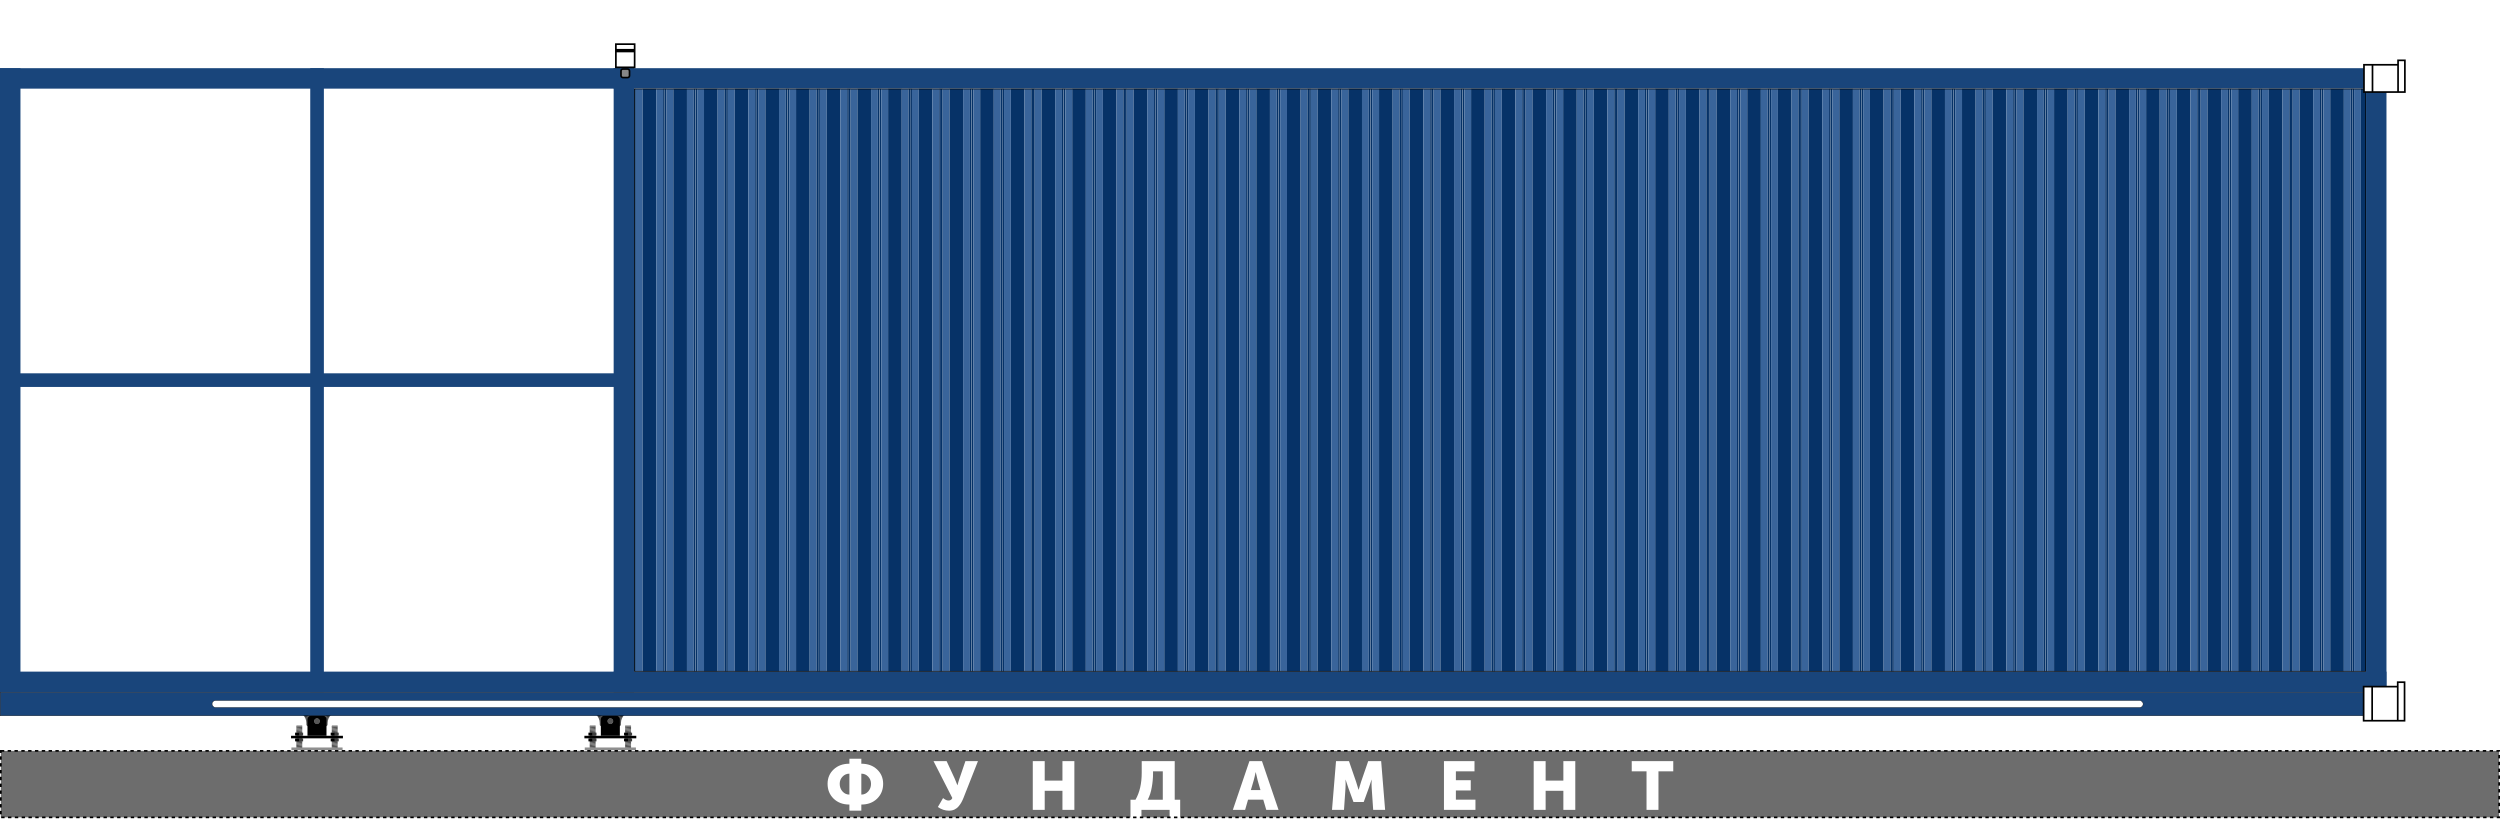 <svg width="7333" height="2408" viewBox="0 0 7333 2408" fill="none" xmlns="http://www.w3.org/2000/svg">
<path d="M973.781 2192.16L972.717 2190.41L973.464 2188.49L989.772 2187.04L990.837 2188.8L990.089 2190.72L973.781 2192.16Z" fill="#575757"/>
<path d="M973.091 2128.18H989.955L973.779 2129.31L973.091 2128.18Z" fill="#575757"/>
<path d="M989.955 2128.18L973.779 2129.31L973.461 2129.32L972.714 2131.24L990.834 2129.63L989.955 2128.18Z" fill="#575757"/>
<path d="M990.834 2129.63L972.714 2131.24L973.778 2133L990.086 2131.55L990.834 2129.63Z" fill="#575757"/>
<path d="M973.781 2195.88L972.717 2194.12L973.464 2192.2L989.772 2190.76L990.837 2192.51L990.089 2194.43L973.781 2195.88Z" fill="#575757"/>
<path d="M973.781 2162.58L972.717 2160.82L973.464 2158.91L989.772 2157.46L990.837 2159.22L990.089 2161.13L973.781 2162.58Z" fill="#575757"/>
<path d="M973.781 2177.37L972.717 2175.62L973.464 2173.7L989.772 2172.25L990.837 2174.01L990.089 2175.93L973.781 2177.37Z" fill="#575757"/>
<path d="M973.781 2147.79L972.717 2146.03L973.464 2144.11L989.772 2142.67L990.837 2144.43L990.089 2146.34L973.781 2147.79Z" fill="#575757"/>
<path d="M973.781 2184.77L972.717 2183.01L973.464 2181.1L989.772 2179.65L990.837 2181.41L990.089 2183.32L973.781 2184.77Z" fill="#575757"/>
<path d="M973.781 2155.18L972.717 2153.43L973.464 2151.51L989.772 2150.07L990.837 2151.82L990.089 2153.74L973.781 2155.18Z" fill="#575757"/>
<path d="M973.781 2169.98L972.717 2168.22L973.464 2166.3L989.772 2164.86L990.837 2166.61L990.089 2168.53L973.781 2169.98Z" fill="#575757"/>
<path d="M973.781 2140.39L972.717 2138.64L973.464 2136.72L989.772 2135.27L990.837 2137.03L990.089 2138.95L973.781 2140.39Z" fill="#575757"/>
<path d="M973.781 2188.48L972.717 2186.72L973.464 2184.8L989.772 2183.36L990.837 2185.11L990.089 2187.03L973.781 2188.48Z" fill="#575757"/>
<path d="M973.781 2158.89L972.717 2157.14L973.464 2155.22L989.772 2153.77L990.837 2155.53L990.089 2157.45L973.781 2158.89Z" fill="#575757"/>
<path d="M973.781 2173.68L972.717 2171.93L973.464 2170.01L989.772 2168.57L990.837 2170.32L990.089 2172.24L973.781 2173.68Z" fill="#575757"/>
<path d="M973.781 2144.1L972.717 2142.34L973.464 2140.43L989.772 2138.98L990.837 2140.74L990.089 2142.65L973.781 2144.1Z" fill="#575757"/>
<path d="M973.781 2181.08L972.717 2179.33L973.464 2177.41L989.772 2175.96L990.837 2177.72L990.089 2179.64L973.781 2181.08Z" fill="#575757"/>
<path d="M973.781 2151.5L972.717 2149.74L973.464 2147.82L989.772 2146.38L990.837 2148.14L990.089 2150.05L973.781 2151.5Z" fill="#575757"/>
<path d="M973.781 2166.29L972.717 2164.53L973.464 2162.62L989.772 2161.17L990.837 2162.93L990.089 2164.84L973.781 2166.29Z" fill="#575757"/>
<path d="M973.781 2136.71L972.717 2134.95L973.464 2133.03L989.772 2131.59L990.837 2133.34L990.089 2135.26L973.781 2136.71Z" fill="#575757"/>
<path d="M869.914 2192.16L868.849 2190.41L869.597 2188.49L885.904 2187.04L886.969 2188.8L886.221 2190.72L869.914 2192.16Z" fill="#575757"/>
<path d="M869.224 2128.18H886.088L869.911 2129.31L869.224 2128.18Z" fill="#575757"/>
<path d="M886.088 2128.18L869.911 2129.31L869.594 2129.32L868.846 2131.24L886.966 2129.63L886.088 2128.18Z" fill="#575757"/>
<path d="M886.966 2129.63L868.846 2131.24L869.911 2133L886.218 2131.55L886.966 2129.63Z" fill="#575757"/>
<path d="M869.914 2195.88L868.849 2194.12L869.597 2192.2L885.904 2190.76L886.969 2192.51L886.221 2194.43L869.914 2195.88Z" fill="#575757"/>
<path d="M869.914 2162.58L868.849 2160.82L869.597 2158.91L885.904 2157.46L886.969 2159.22L886.221 2161.13L869.914 2162.58Z" fill="#575757"/>
<path d="M869.914 2177.37L868.849 2175.62L869.597 2173.7L885.904 2172.25L886.969 2174.01L886.221 2175.93L869.914 2177.37Z" fill="#575757"/>
<path d="M869.914 2147.79L868.849 2146.03L869.597 2144.11L885.904 2142.67L886.969 2144.43L886.221 2146.34L869.914 2147.79Z" fill="#575757"/>
<path d="M869.914 2184.77L868.849 2183.01L869.597 2181.1L885.904 2179.65L886.969 2181.41L886.221 2183.32L869.914 2184.77Z" fill="#575757"/>
<path d="M869.914 2155.18L868.849 2153.43L869.597 2151.51L885.904 2150.07L886.969 2151.82L886.221 2153.74L869.914 2155.18Z" fill="#575757"/>
<path d="M869.914 2169.98L868.849 2168.22L869.597 2166.3L885.904 2164.86L886.969 2166.61L886.221 2168.53L869.914 2169.98Z" fill="#575757"/>
<path d="M869.914 2140.39L868.849 2138.64L869.597 2136.72L885.904 2135.27L886.969 2137.03L886.221 2138.95L869.914 2140.39Z" fill="#575757"/>
<path d="M869.914 2188.48L868.849 2186.72L869.597 2184.8L885.904 2183.36L886.969 2185.11L886.221 2187.03L869.914 2188.48Z" fill="#575757"/>
<path d="M869.914 2158.89L868.849 2157.14L869.597 2155.22L885.904 2153.77L886.969 2155.53L886.221 2157.45L869.914 2158.89Z" fill="#575757"/>
<path d="M869.914 2173.68L868.849 2171.93L869.597 2170.01L885.904 2168.57L886.969 2170.32L886.221 2172.24L869.914 2173.68Z" fill="#575757"/>
<path d="M869.914 2144.1L868.849 2142.34L869.597 2140.43L885.904 2138.98L886.969 2140.74L886.221 2142.65L869.914 2144.1Z" fill="#575757"/>
<path d="M869.914 2181.08L868.849 2179.33L869.597 2177.41L885.904 2175.96L886.969 2177.72L886.221 2179.64L869.914 2181.08Z" fill="#575757"/>
<path d="M869.914 2151.5L868.849 2149.74L869.597 2147.82L885.904 2146.38L886.969 2148.14L886.221 2150.05L869.914 2151.5Z" fill="#575757"/>
<path d="M869.914 2166.29L868.849 2164.53L869.597 2162.62L885.904 2161.17L886.969 2162.93L886.221 2164.84L869.914 2166.29Z" fill="#575757"/>
<path d="M869.914 2136.71L868.849 2134.95L869.597 2133.03L885.904 2131.59L886.969 2133.34L886.221 2135.26L869.914 2136.71Z" fill="#575757"/>
<path d="M993.566 2157.58L993.566 2149L981.775 2149L981.775 2157.58L993.566 2157.58Z" fill="#3D3D3D"/>
<path d="M969.984 2149L969.984 2157.58L981.775 2157.58L981.775 2149L969.984 2149Z" fill="black"/>
<path d="M993.566 2174.58L993.566 2166L981.775 2166L981.775 2174.58L993.566 2174.58Z" fill="#3D3D3D"/>
<path d="M969.984 2166L969.984 2174.58L981.775 2174.58L981.775 2166L969.984 2166Z" fill="black"/>
<path d="M889.108 2157.58L889.108 2149L877.317 2149L877.317 2157.58L889.108 2157.58Z" fill="#3D3D3D"/>
<path d="M865.526 2149L865.526 2157.58L877.317 2157.58L877.317 2149L865.526 2149Z" fill="black"/>
<path d="M889.108 2174.58L889.108 2166L877.317 2166L877.317 2174.58L889.108 2174.58Z" fill="#3D3D3D"/>
<path d="M865.526 2166L865.526 2174.58L877.317 2174.58L877.317 2166L865.526 2166Z" fill="black"/>
<path d="M854.753 2192.5H1004.82V2200H854.753V2192.5Z" fill="#8F8F8F"/>
<path fill-rule="evenodd" clip-rule="evenodd" d="M898.705 2124.97V2120.68C898.705 2101.14 881.428 2085.31 860.116 2085.31H846.182C834.934 2085.31 825.815 2076.19 825.815 2064.94C825.815 2053.69 834.934 2044.58 846.182 2044.58L857.972 2044.58L860.116 2047.79L999.464 2047.79L1001.61 2044.58L1013.4 2044.58C1024.65 2044.58 1033.76 2053.69 1033.76 2064.94C1033.76 2076.19 1024.65 2085.31 1013.4 2085.31L999.464 2085.31C978.152 2085.31 960.875 2101.14 960.875 2120.68V2124.97C960.875 2127.93 958.475 2130.33 955.515 2130.33H904.065C901.105 2130.33 898.705 2127.93 898.705 2124.97ZM929.79 2106.75C925.054 2106.75 921.215 2110.58 921.215 2115.32C921.215 2120.06 925.054 2123.9 929.79 2123.9C934.526 2123.9 938.366 2120.06 938.366 2115.32C938.366 2110.58 934.526 2106.75 929.79 2106.75ZM846.182 2055.29C840.854 2055.29 836.535 2059.61 836.535 2064.94C836.535 2070.27 840.854 2074.59 846.182 2074.59C851.51 2074.59 855.829 2070.27 855.829 2064.94C855.829 2059.61 851.51 2055.29 846.182 2055.29ZM1013.4 2055.29C1018.73 2055.29 1023.05 2059.61 1023.05 2064.94C1023.05 2070.27 1018.73 2074.59 1013.4 2074.59C1008.07 2074.59 1003.75 2070.27 1003.75 2064.94C1003.75 2059.61 1008.07 2055.29 1013.4 2055.29Z" fill="#575757"/>
<path d="M921.215 2115.32C921.215 2110.58 925.054 2106.75 929.79 2106.75C934.526 2106.75 938.366 2110.58 938.366 2115.32C938.366 2120.06 934.526 2123.9 929.79 2123.9C925.054 2123.9 921.215 2120.06 921.215 2115.32Z" fill="#575757"/>
<circle cx="901.914" cy="2060.65" r="24.654" fill="black"/>
<path d="M923.356 2060.65C923.356 2072.49 913.757 2082.09 901.918 2082.09C890.078 2082.09 880.479 2072.49 880.479 2060.65C880.479 2048.81 890.078 2039.22 901.918 2039.22C913.757 2039.22 923.356 2048.81 923.356 2060.65Z" fill="#C4C4C4"/>
<path d="M917.996 2060.65C917.996 2069.53 910.797 2076.73 901.917 2076.73C893.037 2076.73 885.839 2069.53 885.839 2060.65C885.839 2051.77 893.037 2044.58 901.917 2044.58C910.797 2044.58 917.996 2051.77 917.996 2060.65Z" fill="black"/>
<path d="M901.916 2049.01C908.348 2049.01 913.563 2054.22 913.563 2060.65C913.563 2067.09 908.348 2072.3 901.916 2072.3C895.483 2072.3 890.269 2067.09 890.269 2060.65C890.269 2054.22 895.483 2049.01 901.916 2049.01Z" fill="#C4C4C4" stroke="black" stroke-width="4"/>
<circle cx="957.657" cy="2060.65" r="24.654" fill="black"/>
<path d="M979.098 2060.65C979.098 2072.49 969.5 2082.09 957.66 2082.09C945.82 2082.09 936.222 2072.49 936.222 2060.65C936.222 2048.81 945.82 2039.22 957.66 2039.22C969.5 2039.22 979.098 2048.81 979.098 2060.65Z" fill="#C4C4C4"/>
<path d="M973.738 2060.65C973.738 2069.53 966.54 2076.73 957.66 2076.73C948.78 2076.73 941.581 2069.53 941.581 2060.65C941.581 2051.77 948.78 2044.58 957.66 2044.58C966.54 2044.58 973.738 2051.77 973.738 2060.65Z" fill="black"/>
<path d="M957.658 2049.01C964.09 2049.01 969.305 2054.22 969.305 2060.65C969.305 2067.09 964.09 2072.3 957.658 2072.3C951.225 2072.3 946.011 2067.09 946.011 2060.65C946.011 2054.22 951.225 2049.01 957.658 2049.01Z" fill="#C4C4C4" stroke="black" stroke-width="4"/>
<circle cx="1013.4" cy="2064.94" r="24.654" fill="black"/>
<path d="M1034.84 2064.94C1034.84 2076.78 1025.24 2086.38 1013.4 2086.38C1001.56 2086.38 991.964 2076.78 991.964 2064.94C991.964 2053.1 1001.56 2043.5 1013.4 2043.5C1025.24 2043.5 1034.84 2053.1 1034.84 2064.94Z" fill="#C4C4C4"/>
<path d="M1029.48 2064.94C1029.48 2073.82 1022.28 2081.02 1013.4 2081.02C1004.52 2081.02 997.323 2073.82 997.323 2064.94C997.323 2056.06 1004.52 2048.86 1013.4 2048.86C1022.28 2048.86 1029.48 2056.06 1029.48 2064.94Z" fill="black"/>
<path d="M1023.05 2064.94C1023.05 2059.61 1018.73 2055.29 1013.4 2055.29C1008.07 2055.29 1003.75 2059.61 1003.75 2064.94C1003.75 2070.27 1008.07 2074.59 1013.4 2074.59C1018.73 2074.59 1023.05 2070.27 1023.05 2064.94Z" fill="#C4C4C4"/>
<circle cx="846.18" cy="2064.94" r="24.654" fill="black"/>
<path d="M867.621 2064.94C867.621 2076.78 858.023 2086.38 846.183 2086.38C834.343 2086.38 824.745 2076.78 824.745 2064.94C824.745 2053.1 834.343 2043.5 846.183 2043.5C858.023 2043.5 867.621 2053.1 867.621 2064.94Z" fill="#C4C4C4"/>
<path d="M862.262 2064.94C862.262 2073.82 855.063 2081.02 846.183 2081.02C837.303 2081.02 830.104 2073.82 830.104 2064.94C830.104 2056.06 837.303 2048.86 846.183 2048.86C855.063 2048.86 862.262 2056.06 862.262 2064.94Z" fill="black"/>
<path d="M855.828 2064.94C855.828 2059.61 851.509 2055.29 846.181 2055.29C840.853 2055.29 836.534 2059.61 836.534 2064.94C836.534 2070.27 840.853 2074.59 846.181 2074.59C851.509 2074.59 855.828 2070.27 855.828 2064.94Z" fill="#C4C4C4"/>
<circle cx="961.944" cy="2093.88" r="7.503" fill="black"/>
<circle cx="897.631" cy="2093.88" r="7.503" fill="black"/>
<path d="M853.683 2158.2H1005.89V2165.7H853.683V2158.2Z" fill="black"/>
<path fill-rule="evenodd" clip-rule="evenodd" d="M912.637 2099.24C906.717 2099.24 901.918 2104.04 901.918 2109.96V2158.2H957.657V2109.96C957.657 2104.04 952.858 2099.24 946.938 2099.24H912.637ZM929.788 2123.9C934.524 2123.9 938.363 2120.06 938.363 2115.32C938.363 2110.58 934.524 2106.75 929.788 2106.75C925.052 2106.75 921.212 2110.58 921.212 2115.32C921.212 2120.06 925.052 2123.9 929.788 2123.9Z" fill="black"/>
<path d="M1834.25 2192.16L1833.19 2190.41L1833.94 2188.49L1850.25 2187.04L1851.31 2188.8L1850.56 2190.72L1834.25 2192.16Z" fill="#575757"/>
<path d="M1833.56 2128.18H1850.43L1834.25 2129.31L1833.56 2128.18Z" fill="#575757"/>
<path d="M1850.43 2128.18L1834.25 2129.31L1833.93 2129.32L1833.19 2131.24L1851.31 2129.63L1850.43 2128.18Z" fill="#575757"/>
<path d="M1851.31 2129.63L1833.19 2131.24L1834.25 2133L1850.56 2131.55L1851.31 2129.63Z" fill="#575757"/>
<path d="M1834.25 2195.88L1833.19 2194.12L1833.94 2192.2L1850.25 2190.76L1851.31 2192.51L1850.56 2194.43L1834.25 2195.88Z" fill="#575757"/>
<path d="M1834.25 2162.58L1833.19 2160.82L1833.94 2158.91L1850.25 2157.46L1851.31 2159.22L1850.56 2161.13L1834.25 2162.58Z" fill="#575757"/>
<path d="M1834.25 2177.37L1833.19 2175.62L1833.94 2173.7L1850.25 2172.25L1851.31 2174.01L1850.56 2175.93L1834.25 2177.37Z" fill="#575757"/>
<path d="M1834.25 2147.79L1833.19 2146.03L1833.94 2144.11L1850.25 2142.67L1851.31 2144.43L1850.56 2146.34L1834.25 2147.79Z" fill="#575757"/>
<path d="M1834.25 2184.77L1833.19 2183.01L1833.94 2181.1L1850.25 2179.65L1851.31 2181.41L1850.56 2183.32L1834.25 2184.77Z" fill="#575757"/>
<path d="M1834.25 2155.18L1833.19 2153.43L1833.94 2151.51L1850.25 2150.07L1851.31 2151.82L1850.56 2153.74L1834.25 2155.18Z" fill="#575757"/>
<path d="M1834.25 2169.98L1833.19 2168.22L1833.94 2166.3L1850.25 2164.86L1851.31 2166.61L1850.56 2168.53L1834.25 2169.98Z" fill="#575757"/>
<path d="M1834.25 2140.39L1833.19 2138.64L1833.94 2136.72L1850.25 2135.27L1851.31 2137.03L1850.56 2138.95L1834.25 2140.39Z" fill="#575757"/>
<path d="M1834.25 2188.48L1833.19 2186.72L1833.94 2184.8L1850.25 2183.36L1851.31 2185.11L1850.56 2187.03L1834.25 2188.48Z" fill="#575757"/>
<path d="M1834.25 2158.89L1833.19 2157.14L1833.94 2155.22L1850.25 2153.77L1851.31 2155.53L1850.56 2157.45L1834.25 2158.89Z" fill="#575757"/>
<path d="M1834.25 2173.68L1833.19 2171.93L1833.94 2170.01L1850.25 2168.57L1851.31 2170.32L1850.56 2172.24L1834.25 2173.68Z" fill="#575757"/>
<path d="M1834.25 2144.1L1833.19 2142.34L1833.94 2140.43L1850.25 2138.98L1851.31 2140.74L1850.56 2142.65L1834.25 2144.1Z" fill="#575757"/>
<path d="M1834.25 2181.08L1833.19 2179.33L1833.94 2177.41L1850.25 2175.96L1851.31 2177.72L1850.56 2179.64L1834.25 2181.08Z" fill="#575757"/>
<path d="M1834.25 2151.5L1833.19 2149.74L1833.94 2147.82L1850.25 2146.38L1851.31 2148.14L1850.56 2150.05L1834.25 2151.5Z" fill="#575757"/>
<path d="M1834.25 2166.29L1833.19 2164.53L1833.94 2162.62L1850.25 2161.17L1851.31 2162.93L1850.56 2164.84L1834.25 2166.29Z" fill="#575757"/>
<path d="M1834.25 2136.71L1833.19 2134.95L1833.94 2133.03L1850.25 2131.59L1851.31 2133.34L1850.56 2135.26L1834.25 2136.71Z" fill="#575757"/>
<path d="M1730.39 2192.16L1729.32 2190.41L1730.07 2188.49L1746.38 2187.04L1747.44 2188.8L1746.7 2190.72L1730.39 2192.16Z" fill="#575757"/>
<path d="M1729.7 2128.18H1746.56L1730.38 2129.31L1729.7 2128.18Z" fill="#575757"/>
<path d="M1746.56 2128.18L1730.38 2129.31L1730.07 2129.32L1729.32 2131.24L1747.44 2129.63L1746.56 2128.18Z" fill="#575757"/>
<path d="M1747.44 2129.63L1729.32 2131.24L1730.38 2133L1746.69 2131.55L1747.44 2129.63Z" fill="#575757"/>
<path d="M1730.39 2195.88L1729.32 2194.12L1730.07 2192.2L1746.38 2190.76L1747.44 2192.51L1746.7 2194.43L1730.39 2195.88Z" fill="#575757"/>
<path d="M1730.39 2162.58L1729.32 2160.82L1730.07 2158.91L1746.38 2157.46L1747.44 2159.22L1746.7 2161.13L1730.39 2162.58Z" fill="#575757"/>
<path d="M1730.39 2177.37L1729.32 2175.62L1730.07 2173.7L1746.38 2172.25L1747.44 2174.01L1746.7 2175.93L1730.39 2177.37Z" fill="#575757"/>
<path d="M1730.39 2147.79L1729.32 2146.03L1730.07 2144.11L1746.38 2142.67L1747.44 2144.43L1746.7 2146.34L1730.39 2147.79Z" fill="#575757"/>
<path d="M1730.39 2184.77L1729.32 2183.01L1730.07 2181.1L1746.38 2179.65L1747.44 2181.41L1746.7 2183.32L1730.39 2184.77Z" fill="#575757"/>
<path d="M1730.39 2155.18L1729.32 2153.43L1730.07 2151.51L1746.38 2150.07L1747.44 2151.82L1746.7 2153.74L1730.39 2155.18Z" fill="#575757"/>
<path d="M1730.39 2169.98L1729.32 2168.22L1730.07 2166.3L1746.38 2164.86L1747.44 2166.61L1746.7 2168.53L1730.39 2169.98Z" fill="#575757"/>
<path d="M1730.39 2140.39L1729.32 2138.64L1730.07 2136.72L1746.38 2135.27L1747.44 2137.03L1746.7 2138.95L1730.39 2140.39Z" fill="#575757"/>
<path d="M1730.39 2188.48L1729.32 2186.72L1730.07 2184.8L1746.38 2183.36L1747.44 2185.11L1746.7 2187.03L1730.39 2188.48Z" fill="#575757"/>
<path d="M1730.39 2158.89L1729.32 2157.14L1730.07 2155.22L1746.38 2153.77L1747.44 2155.53L1746.7 2157.45L1730.39 2158.89Z" fill="#575757"/>
<path d="M1730.39 2173.68L1729.32 2171.93L1730.07 2170.01L1746.38 2168.57L1747.44 2170.32L1746.7 2172.24L1730.39 2173.68Z" fill="#575757"/>
<path d="M1730.39 2144.1L1729.32 2142.34L1730.07 2140.43L1746.38 2138.98L1747.44 2140.74L1746.7 2142.65L1730.39 2144.1Z" fill="#575757"/>
<path d="M1730.39 2181.08L1729.32 2179.33L1730.07 2177.41L1746.38 2175.96L1747.44 2177.72L1746.7 2179.64L1730.39 2181.08Z" fill="#575757"/>
<path d="M1730.39 2151.5L1729.32 2149.74L1730.07 2147.82L1746.38 2146.38L1747.44 2148.14L1746.7 2150.05L1730.39 2151.5Z" fill="#575757"/>
<path d="M1730.39 2166.29L1729.32 2164.53L1730.07 2162.62L1746.38 2161.17L1747.44 2162.93L1746.7 2164.84L1730.39 2166.29Z" fill="#575757"/>
<path d="M1730.39 2136.71L1729.32 2134.95L1730.07 2133.03L1746.38 2131.59L1747.44 2133.34L1746.7 2135.26L1730.39 2136.71Z" fill="#575757"/>
<path d="M1854.04 2157.58L1854.04 2149L1842.25 2149L1842.25 2157.58L1854.04 2157.58Z" fill="#3D3D3D"/>
<path d="M1830.46 2149L1830.46 2157.58L1842.25 2157.58L1842.25 2149L1830.46 2149Z" fill="black"/>
<path d="M1854.04 2174.58L1854.04 2166L1842.25 2166L1842.25 2174.58L1854.04 2174.58Z" fill="#3D3D3D"/>
<path d="M1830.46 2166L1830.46 2174.58L1842.25 2174.58L1842.25 2166L1830.46 2166Z" fill="black"/>
<path d="M1749.58 2157.58L1749.58 2149L1737.79 2149L1737.79 2157.58L1749.58 2157.58Z" fill="#3D3D3D"/>
<path d="M1726 2149L1726 2157.58L1737.79 2157.58L1737.79 2149L1726 2149Z" fill="black"/>
<path d="M1749.58 2174.58L1749.58 2166L1737.79 2166L1737.79 2174.58L1749.58 2174.58Z" fill="#3D3D3D"/>
<path d="M1726 2166L1726 2174.58L1737.79 2174.58L1737.79 2166L1726 2166Z" fill="black"/>
<path d="M1715.23 2192.5H1865.29V2200H1715.23V2192.5Z" fill="#8F8F8F"/>
<path fill-rule="evenodd" clip-rule="evenodd" d="M1759.18 2124.97V2120.68C1759.18 2101.14 1741.9 2085.31 1720.59 2085.31H1706.66C1695.41 2085.31 1686.29 2076.19 1686.29 2064.94C1686.29 2053.69 1695.41 2044.58 1706.66 2044.58L1718.45 2044.58L1720.59 2047.79L1859.94 2047.79L1862.08 2044.58L1873.87 2044.58C1885.12 2044.58 1894.24 2053.69 1894.24 2064.94C1894.24 2076.19 1885.12 2085.31 1873.87 2085.31L1859.94 2085.31C1838.63 2085.31 1821.35 2101.14 1821.35 2120.68V2124.97C1821.35 2127.93 1818.95 2130.33 1815.99 2130.33H1764.54C1761.58 2130.33 1759.18 2127.93 1759.18 2124.97ZM1790.26 2106.75C1785.53 2106.75 1781.69 2110.58 1781.69 2115.32C1781.69 2120.06 1785.53 2123.9 1790.26 2123.9C1795 2123.9 1798.84 2120.06 1798.84 2115.32C1798.84 2110.58 1795 2106.75 1790.26 2106.75ZM1706.66 2055.29C1701.33 2055.29 1697.01 2059.61 1697.01 2064.94C1697.01 2070.27 1701.33 2074.59 1706.66 2074.59C1711.98 2074.59 1716.3 2070.27 1716.3 2064.94C1716.3 2059.61 1711.98 2055.29 1706.66 2055.29ZM1873.87 2055.29C1879.2 2055.29 1883.52 2059.61 1883.52 2064.94C1883.52 2070.27 1879.2 2074.59 1873.87 2074.59C1868.54 2074.59 1864.22 2070.27 1864.22 2064.94C1864.22 2059.61 1868.54 2055.29 1873.87 2055.29Z" fill="#575757"/>
<path d="M1781.69 2115.32C1781.69 2110.58 1785.53 2106.75 1790.26 2106.75C1795 2106.75 1798.84 2110.58 1798.84 2115.32C1798.84 2120.06 1795 2123.9 1790.26 2123.9C1785.53 2123.9 1781.69 2120.06 1781.69 2115.32Z" fill="#575757"/>
<circle cx="1762.39" cy="2060.65" r="24.654" fill="black"/>
<path d="M1783.83 2060.65C1783.83 2072.49 1774.23 2082.09 1762.39 2082.09C1750.55 2082.09 1740.95 2072.49 1740.95 2060.65C1740.95 2048.81 1750.55 2039.22 1762.39 2039.22C1774.23 2039.22 1783.83 2048.81 1783.83 2060.65Z" fill="#C4C4C4"/>
<path d="M1778.47 2060.65C1778.47 2069.53 1771.27 2076.73 1762.39 2076.73C1753.51 2076.73 1746.31 2069.53 1746.31 2060.65C1746.31 2051.77 1753.51 2044.58 1762.39 2044.58C1771.27 2044.58 1778.47 2051.77 1778.47 2060.65Z" fill="black"/>
<path d="M1762.39 2049.01C1768.82 2049.01 1774.04 2054.22 1774.04 2060.65C1774.04 2067.09 1768.82 2072.3 1762.39 2072.3C1755.96 2072.3 1750.74 2067.09 1750.74 2060.65C1750.74 2054.22 1755.96 2049.01 1762.39 2049.01Z" fill="#C4C4C4" stroke="black" stroke-width="4"/>
<circle cx="1818.13" cy="2060.65" r="24.654" fill="black"/>
<path d="M1839.57 2060.65C1839.57 2072.49 1829.97 2082.09 1818.13 2082.09C1806.29 2082.09 1796.7 2072.49 1796.7 2060.65C1796.7 2048.81 1806.29 2039.22 1818.13 2039.22C1829.97 2039.22 1839.57 2048.81 1839.57 2060.65Z" fill="#C4C4C4"/>
<path d="M1834.21 2060.65C1834.21 2069.53 1827.01 2076.73 1818.13 2076.73C1809.25 2076.73 1802.05 2069.53 1802.05 2060.65C1802.05 2051.77 1809.25 2044.58 1818.13 2044.58C1827.01 2044.58 1834.21 2051.77 1834.21 2060.65Z" fill="black"/>
<path d="M1818.13 2049.01C1824.56 2049.01 1829.78 2054.22 1829.78 2060.65C1829.78 2067.09 1824.56 2072.3 1818.13 2072.3C1811.7 2072.3 1806.48 2067.09 1806.48 2060.65C1806.48 2054.22 1811.7 2049.01 1818.13 2049.01Z" fill="#C4C4C4" stroke="black" stroke-width="4"/>
<circle cx="1873.87" cy="2064.94" r="24.654" fill="black"/>
<path d="M1895.31 2064.94C1895.31 2076.78 1885.72 2086.38 1873.88 2086.38C1862.04 2086.38 1852.44 2076.78 1852.44 2064.94C1852.44 2053.1 1862.04 2043.5 1873.88 2043.5C1885.72 2043.5 1895.31 2053.1 1895.31 2064.94Z" fill="#C4C4C4"/>
<path d="M1889.95 2064.94C1889.95 2073.82 1882.76 2081.02 1873.88 2081.02C1865 2081.02 1857.8 2073.82 1857.8 2064.94C1857.8 2056.06 1865 2048.86 1873.88 2048.86C1882.76 2048.86 1889.95 2056.06 1889.95 2064.94Z" fill="black"/>
<path d="M1883.52 2064.94C1883.52 2059.61 1879.2 2055.29 1873.87 2055.29C1868.55 2055.29 1864.23 2059.61 1864.23 2064.94C1864.23 2070.27 1868.55 2074.59 1873.87 2074.59C1879.2 2074.59 1883.52 2070.27 1883.52 2064.94Z" fill="#C4C4C4"/>
<circle cx="1706.65" cy="2064.94" r="24.654" fill="black"/>
<path d="M1728.09 2064.94C1728.09 2076.78 1718.5 2086.38 1706.66 2086.38C1694.82 2086.38 1685.22 2076.78 1685.22 2064.94C1685.22 2053.1 1694.82 2043.5 1706.66 2043.5C1718.5 2043.5 1728.09 2053.1 1728.09 2064.94Z" fill="#C4C4C4"/>
<path d="M1722.74 2064.94C1722.74 2073.82 1715.54 2081.02 1706.66 2081.02C1697.78 2081.02 1690.58 2073.82 1690.58 2064.94C1690.58 2056.06 1697.78 2048.86 1706.66 2048.86C1715.54 2048.86 1722.74 2056.06 1722.74 2064.94Z" fill="black"/>
<path d="M1716.3 2064.94C1716.3 2059.61 1711.98 2055.29 1706.65 2055.29C1701.33 2055.29 1697.01 2059.61 1697.01 2064.94C1697.01 2070.27 1701.33 2074.59 1706.65 2074.59C1711.98 2074.59 1716.3 2070.27 1716.3 2064.94Z" fill="#C4C4C4"/>
<circle cx="1822.42" cy="2093.88" r="7.503" fill="black"/>
<circle cx="1758.1" cy="2093.88" r="7.503" fill="black"/>
<path d="M1714.16 2158.2H1866.37V2165.7H1714.16V2158.2Z" fill="black"/>
<path fill-rule="evenodd" clip-rule="evenodd" d="M1773.11 2099.24C1767.19 2099.24 1762.39 2104.04 1762.39 2109.96V2158.2H1818.13V2109.96C1818.13 2104.04 1813.33 2099.24 1807.41 2099.24H1773.11ZM1790.26 2123.9C1795 2123.9 1798.84 2120.06 1798.84 2115.32C1798.84 2110.58 1795 2106.75 1790.26 2106.75C1785.53 2106.75 1781.69 2110.58 1781.69 2115.32C1781.69 2120.06 1785.53 2123.9 1790.26 2123.9Z" fill="black"/>
<rect x="1800" y="200" width="5200" height="60" fill="#19457B"/>
<rect x="1800" y="1970" width="5200" height="60" fill="#19457B"/>
<rect x="6940" y="200" width="60" height="1830" fill="#19457B"/>
<rect y="200" width="60" height="1830" fill="#19457B"/>
<rect y="1970" width="1860" height="60" fill="#19457B"/>
<rect y="200" width="1860" height="60" fill="#19457B"/>
<rect x="1800" y="200" width="60" height="1830" fill="#19457B"/>
<rect y="1095" width="1860" height="40" fill="#19457B"/>
<rect x="910" y="200" width="40" height="1830" fill="#19457B"/>
<rect x="2.5" y="2202.5" width="7328" height="195" fill="#6D6D6D"/>
<g filter="url(#filter0_d_5416_2532)">
<path d="M2427.45 2295.1C2427.45 2278.17 2433.38 2264.1 2445.25 2252.9C2457.12 2241.7 2472.52 2236.1 2491.45 2236.1V2221.5H2526.45V2236.1C2545.38 2236.1 2560.78 2241.7 2572.65 2252.9C2584.52 2264.1 2590.45 2278.17 2590.45 2295.1C2590.45 2312.57 2584.52 2327.1 2572.65 2338.7C2560.78 2350.17 2545.38 2355.9 2526.45 2355.9V2373.9H2491.45V2355.9C2472.52 2355.9 2457.12 2350.17 2445.25 2338.7C2433.38 2327.1 2427.45 2312.57 2427.45 2295.1ZM2526.45 2326.7C2534.45 2326.7 2541.18 2323.63 2546.65 2317.5C2552.12 2311.37 2554.85 2303.9 2554.85 2295.1C2554.85 2286.83 2552.12 2279.83 2546.65 2274.1C2541.18 2268.23 2534.45 2265.3 2526.45 2265.3V2326.7ZM2463.05 2295.1C2463.05 2303.9 2465.78 2311.37 2471.25 2317.5C2476.72 2323.63 2483.45 2326.7 2491.45 2326.7V2265.3C2483.45 2265.3 2476.72 2268.23 2471.25 2274.1C2465.78 2279.83 2463.05 2286.83 2463.05 2295.1ZM2750.98 2363.1L2766.18 2336.9C2771.91 2341.7 2777.18 2344.1 2781.98 2344.1C2787.58 2344.1 2791.38 2341.63 2793.38 2336.7L2738.18 2228.5H2776.58L2800.38 2279.9L2808.18 2299.1H2808.58C2810.04 2293.1 2811.91 2286.77 2814.18 2280.1L2831.78 2228.5H2868.58L2826.38 2335.7C2824.38 2340.77 2822.31 2345.23 2820.18 2349.1C2818.18 2352.83 2815.44 2356.77 2811.98 2360.9C2808.64 2365.03 2804.58 2368.23 2799.78 2370.5C2794.98 2372.77 2789.58 2373.9 2783.58 2373.9C2772.11 2373.9 2761.24 2370.3 2750.98 2363.1ZM3029.35 2371.5V2228.5H3064.35V2285.7H3116.35V2228.5H3151.35V2371.5L3116.35 2371.5V2315.5H3064.35V2371.5H3029.35ZM3366.5 2341.7L3410.7 2341.7V2258.5H3382.1V2265.1C3382.1 2278.3 3380.83 2291.83 3378.3 2305.7C3375.9 2319.57 3371.97 2331.57 3366.5 2341.7ZM3315.9 2341.7H3330.7C3342.83 2320.63 3348.9 2294.17 3348.9 2262.3V2228.5L3445.7 2228.5V2341.7H3461.7V2399.5H3430.7V2371.5L3348.1 2371.5V2399.5H3315.9V2341.7ZM3616.19 2371.5L3664.79 2228.5H3701.59L3750.19 2371.5H3714.19L3705.39 2341.5H3660.79L3652.19 2371.5H3616.19ZM3668.99 2313.5H3697.19L3689.19 2285.7L3683.39 2261.1H3682.99C3680.86 2271.5 3678.93 2279.7 3677.19 2285.7L3668.99 2313.5ZM3907.01 2371.5L3918.81 2228.5H3956.81L3977.61 2288.9L3984.81 2312.5H3985.21C3987.87 2302.9 3990.27 2295.03 3992.41 2288.9L4013.21 2228.5H4051.21L4062.81 2371.5H4027.81L4023.41 2307.1C4023.14 2303.9 4023.01 2300.3 4023.01 2296.3C4023.01 2292.3 4023.07 2289.1 4023.21 2286.7L4023.41 2283.1H4023.01C4019.81 2293.1 4017.14 2301.1 4015.01 2307.1L4000.01 2348.5L3970.01 2348.5L3955.01 2307.1L3947.01 2283.1H3946.61C3947.14 2291.9 3947.14 2299.9 3946.61 2307.1L3942.21 2371.5H3907.01ZM4235.41 2371.5V2228.5H4325.01V2258.5H4270.41V2284.5H4314.01V2314.5H4270.41V2341.5H4327.81V2371.5H4235.41ZM4498.64 2371.5V2228.5H4533.64V2285.7H4585.64V2228.5L4620.64 2228.5V2371.5H4585.64V2315.5H4533.64V2371.5H4498.64ZM4829.6 2371.5V2258.5L4786.2 2258.5V2228.5L4908 2228.5V2258.5H4864.6V2371.5H4829.6Z" fill="white"/>
</g>
<rect x="2.5" y="2202.5" width="7328" height="195" stroke="black" stroke-width="5" stroke-dasharray="10 10"/>
<path d="M1806.5 151H1861.5V197.5H1806.5V151ZM1861.5 146H1806.5V129.5H1861.5V146Z" fill="white" stroke="black" stroke-width="5"/>
<rect x="1821.5" y="202.5" width="25" height="25" rx="5.5" fill="#878787" stroke="black" stroke-width="5"/>
<g clip-path="url(#clip0_5416_2532)">
<g clip-path="url(#clip1_5416_2532)">
<g clip-path="url(#clip2_5416_2532)">
<rect width="90" height="1710" transform="translate(1860 260)" fill="white"/>
<rect x="1860" y="260" width="5" height="1710" fill="#063267"/>
<rect x="1865" y="260" width="20" height="1710" fill="#39649A"/>
<rect x="1885" y="260" width="40" height="1710" fill="#063267"/>
<rect x="1925" y="260" width="20" height="1710" fill="#39649A"/>
<rect x="1945" y="260" width="5" height="1710" fill="#063267"/>
</g>
<g clip-path="url(#clip3_5416_2532)">
<rect width="90" height="1710" transform="translate(1950 260)" fill="white"/>
<rect x="1950" y="260" width="5" height="1710" fill="#063267"/>
<rect x="1955" y="260" width="20" height="1710" fill="#39649A"/>
<rect x="1975" y="260" width="40" height="1710" fill="#063267"/>
<rect x="2015" y="260" width="20" height="1710" fill="#39649A"/>
<rect x="2035" y="260" width="5" height="1710" fill="#063267"/>
</g>
<g clip-path="url(#clip4_5416_2532)">
<rect width="90" height="1710" transform="translate(2040 260)" fill="white"/>
<rect x="2040" y="260" width="5" height="1710" fill="#063267"/>
<rect x="2045" y="260" width="20" height="1710" fill="#39649A"/>
<rect x="2065" y="260" width="40" height="1710" fill="#063267"/>
<rect x="2105" y="260" width="20" height="1710" fill="#39649A"/>
<rect x="2125" y="260" width="5" height="1710" fill="#063267"/>
</g>
<g clip-path="url(#clip5_5416_2532)">
<rect width="90" height="1710" transform="translate(2130 260)" fill="white"/>
<rect x="2130" y="260" width="5" height="1710" fill="#063267"/>
<rect x="2135" y="260" width="20" height="1710" fill="#39649A"/>
<rect x="2155" y="260" width="40" height="1710" fill="#063267"/>
<rect x="2195" y="260" width="20" height="1710" fill="#39649A"/>
<rect x="2215" y="260" width="5" height="1710" fill="#063267"/>
</g>
<g clip-path="url(#clip6_5416_2532)">
<rect width="90" height="1710" transform="translate(2220 260)" fill="white"/>
<rect x="2220" y="260" width="5" height="1710" fill="#063267"/>
<rect x="2225" y="260" width="20" height="1710" fill="#39649A"/>
<rect x="2245" y="260" width="40" height="1710" fill="#063267"/>
<rect x="2285" y="260" width="20" height="1710" fill="#39649A"/>
<rect x="2305" y="260" width="5" height="1710" fill="#063267"/>
</g>
<g clip-path="url(#clip7_5416_2532)">
<rect width="90" height="1710" transform="translate(2310 260)" fill="white"/>
<rect x="2310" y="260" width="5" height="1710" fill="#063267"/>
<rect x="2315" y="260" width="20" height="1710" fill="#39649A"/>
<rect x="2335" y="260" width="40" height="1710" fill="#063267"/>
<rect x="2375" y="260" width="20" height="1710" fill="#39649A"/>
<rect x="2395" y="260" width="5" height="1710" fill="#063267"/>
</g>
<g clip-path="url(#clip8_5416_2532)">
<rect width="90" height="1710" transform="translate(2400 260)" fill="white"/>
<rect x="2400" y="260" width="5" height="1710" fill="#063267"/>
<rect x="2405" y="260" width="20" height="1710" fill="#39649A"/>
<rect x="2425" y="260" width="40" height="1710" fill="#063267"/>
<rect x="2465" y="260" width="20" height="1710" fill="#39649A"/>
<rect x="2485" y="260" width="5" height="1710" fill="#063267"/>
</g>
<g clip-path="url(#clip9_5416_2532)">
<rect width="90" height="1710" transform="translate(2490 260)" fill="white"/>
<rect x="2490" y="260" width="5" height="1710" fill="#063267"/>
<rect x="2495" y="260" width="20" height="1710" fill="#39649A"/>
<rect x="2515" y="260" width="40" height="1710" fill="#063267"/>
<rect x="2555" y="260" width="20" height="1710" fill="#39649A"/>
<rect x="2575" y="260" width="5" height="1710" fill="#063267"/>
</g>
<g clip-path="url(#clip10_5416_2532)">
<rect width="90" height="1710" transform="translate(2580 260)" fill="white"/>
<rect x="2580" y="260" width="5" height="1710" fill="#063267"/>
<rect x="2585" y="260" width="20" height="1710" fill="#39649A"/>
<rect x="2605" y="260" width="40" height="1710" fill="#063267"/>
<rect x="2645" y="260" width="20" height="1710" fill="#39649A"/>
<rect x="2665" y="260" width="5" height="1710" fill="#063267"/>
</g>
<g clip-path="url(#clip11_5416_2532)">
<rect width="90" height="1710" transform="translate(2670 260)" fill="white"/>
<rect x="2670" y="260" width="5" height="1710" fill="#063267"/>
<rect x="2675" y="260" width="20" height="1710" fill="#39649A"/>
<rect x="2695" y="260" width="40" height="1710" fill="#063267"/>
<rect x="2735" y="260" width="20" height="1710" fill="#39649A"/>
<rect x="2755" y="260" width="5" height="1710" fill="#063267"/>
</g>
<g clip-path="url(#clip12_5416_2532)">
<rect width="90" height="1710" transform="translate(2760 260)" fill="white"/>
<rect x="2760" y="260" width="5" height="1710" fill="#063267"/>
<rect x="2765" y="260" width="20" height="1710" fill="#39649A"/>
<rect x="2785" y="260" width="40" height="1710" fill="#063267"/>
<rect x="2825" y="260" width="20" height="1710" fill="#39649A"/>
<rect x="2845" y="260" width="5" height="1710" fill="#063267"/>
</g>
<g clip-path="url(#clip13_5416_2532)">
<rect width="90" height="1710" transform="translate(2850 260)" fill="white"/>
<rect x="2850" y="260" width="5" height="1710" fill="#063267"/>
<rect x="2855" y="260" width="20" height="1710" fill="#39649A"/>
<rect x="2875" y="260" width="40" height="1710" fill="#063267"/>
<rect x="2915" y="260" width="20" height="1710" fill="#39649A"/>
<rect x="2935" y="260" width="5" height="1710" fill="#063267"/>
</g>
<g clip-path="url(#clip14_5416_2532)">
<rect width="90" height="1710" transform="translate(2940 260)" fill="white"/>
<rect x="2940" y="260" width="5" height="1710" fill="#063267"/>
<rect x="2945" y="260" width="20" height="1710" fill="#39649A"/>
<rect x="2965" y="260" width="40" height="1710" fill="#063267"/>
<rect x="3005" y="260" width="20" height="1710" fill="#39649A"/>
<rect x="3025" y="260" width="5" height="1710" fill="#063267"/>
</g>
<g clip-path="url(#clip15_5416_2532)">
<rect width="90" height="1710" transform="translate(3030 260)" fill="white"/>
<rect x="3030" y="260" width="5" height="1710" fill="#063267"/>
<rect x="3035" y="260" width="20" height="1710" fill="#39649A"/>
<rect x="3055" y="260" width="40" height="1710" fill="#063267"/>
<rect x="3095" y="260" width="20" height="1710" fill="#39649A"/>
<rect x="3115" y="260" width="5" height="1710" fill="#063267"/>
</g>
<g clip-path="url(#clip16_5416_2532)">
<rect width="90" height="1710" transform="translate(3120 260)" fill="white"/>
<rect x="3120" y="260" width="5" height="1710" fill="#063267"/>
<rect x="3125" y="260" width="20" height="1710" fill="#39649A"/>
<rect x="3145" y="260" width="40" height="1710" fill="#063267"/>
<rect x="3185" y="260" width="20" height="1710" fill="#39649A"/>
<rect x="3205" y="260" width="5" height="1710" fill="#063267"/>
</g>
<g clip-path="url(#clip17_5416_2532)">
<rect width="90" height="1710" transform="translate(3210 260)" fill="white"/>
<rect x="3210" y="260" width="5" height="1710" fill="#063267"/>
<rect x="3215" y="260" width="20" height="1710" fill="#39649A"/>
<rect x="3235" y="260" width="40" height="1710" fill="#063267"/>
<rect x="3275" y="260" width="20" height="1710" fill="#39649A"/>
<rect x="3295" y="260" width="5" height="1710" fill="#063267"/>
</g>
<g clip-path="url(#clip18_5416_2532)">
<rect width="90" height="1710" transform="translate(3300 260)" fill="white"/>
<rect x="3300" y="260" width="5" height="1710" fill="#063267"/>
<rect x="3305" y="260" width="20" height="1710" fill="#39649A"/>
<rect x="3325" y="260" width="40" height="1710" fill="#063267"/>
<rect x="3365" y="260" width="20" height="1710" fill="#39649A"/>
<rect x="3385" y="260" width="5" height="1710" fill="#063267"/>
</g>
<g clip-path="url(#clip19_5416_2532)">
<rect width="90" height="1710" transform="translate(3390 260)" fill="white"/>
<rect x="3390" y="260" width="5" height="1710" fill="#063267"/>
<rect x="3395" y="260" width="20" height="1710" fill="#39649A"/>
<rect x="3415" y="260" width="40" height="1710" fill="#063267"/>
<rect x="3455" y="260" width="20" height="1710" fill="#39649A"/>
<rect x="3475" y="260" width="5" height="1710" fill="#063267"/>
</g>
<g clip-path="url(#clip20_5416_2532)">
<rect width="90" height="1710" transform="translate(3480 260)" fill="white"/>
<rect x="3480" y="260" width="5" height="1710" fill="#063267"/>
<rect x="3485" y="260" width="20" height="1710" fill="#39649A"/>
<rect x="3505" y="260" width="40" height="1710" fill="#063267"/>
<rect x="3545" y="260" width="20" height="1710" fill="#39649A"/>
<rect x="3565" y="260" width="5" height="1710" fill="#063267"/>
</g>
<g clip-path="url(#clip21_5416_2532)">
<rect width="90" height="1710" transform="translate(3570 260)" fill="white"/>
<rect x="3570" y="260" width="5" height="1710" fill="#063267"/>
<rect x="3575" y="260" width="20" height="1710" fill="#39649A"/>
<rect x="3595" y="260" width="40" height="1710" fill="#063267"/>
<rect x="3635" y="260" width="20" height="1710" fill="#39649A"/>
<rect x="3655" y="260" width="5" height="1710" fill="#063267"/>
</g>
<g clip-path="url(#clip22_5416_2532)">
<rect width="90" height="1710" transform="translate(3660 260)" fill="white"/>
<rect x="3660" y="260" width="5" height="1710" fill="#063267"/>
<rect x="3665" y="260" width="20" height="1710" fill="#39649A"/>
<rect x="3685" y="260" width="40" height="1710" fill="#063267"/>
<rect x="3725" y="260" width="20" height="1710" fill="#39649A"/>
<rect x="3745" y="260" width="5" height="1710" fill="#063267"/>
</g>
<g clip-path="url(#clip23_5416_2532)">
<rect width="90" height="1710" transform="translate(3750 260)" fill="white"/>
<rect x="3750" y="260" width="5" height="1710" fill="#063267"/>
<rect x="3755" y="260" width="20" height="1710" fill="#39649A"/>
<rect x="3775" y="260" width="40" height="1710" fill="#063267"/>
<rect x="3815" y="260" width="20" height="1710" fill="#39649A"/>
<rect x="3835" y="260" width="5" height="1710" fill="#063267"/>
</g>
<g clip-path="url(#clip24_5416_2532)">
<rect width="90" height="1710" transform="translate(3840 260)" fill="white"/>
<rect x="3840" y="260" width="5" height="1710" fill="#063267"/>
<rect x="3845" y="260" width="20" height="1710" fill="#39649A"/>
<rect x="3865" y="260" width="40" height="1710" fill="#063267"/>
<rect x="3905" y="260" width="20" height="1710" fill="#39649A"/>
<rect x="3925" y="260" width="5" height="1710" fill="#063267"/>
</g>
<g clip-path="url(#clip25_5416_2532)">
<rect width="90" height="1710" transform="translate(3930 260)" fill="white"/>
<rect x="3930" y="260" width="5" height="1710" fill="#063267"/>
<rect x="3935" y="260" width="20" height="1710" fill="#39649A"/>
<rect x="3955" y="260" width="40" height="1710" fill="#063267"/>
<rect x="3995" y="260" width="20" height="1710" fill="#39649A"/>
<rect x="4015" y="260" width="5" height="1710" fill="#063267"/>
</g>
<g clip-path="url(#clip26_5416_2532)">
<rect width="90" height="1710" transform="translate(4020 260)" fill="white"/>
<rect x="4020" y="260" width="5" height="1710" fill="#063267"/>
<rect x="4025" y="260" width="20" height="1710" fill="#39649A"/>
<rect x="4045" y="260" width="40" height="1710" fill="#063267"/>
<rect x="4085" y="260" width="20" height="1710" fill="#39649A"/>
<rect x="4105" y="260" width="5" height="1710" fill="#063267"/>
</g>
<g clip-path="url(#clip27_5416_2532)">
<rect width="90" height="1710" transform="translate(4110 260)" fill="white"/>
<rect x="4110" y="260" width="5" height="1710" fill="#063267"/>
<rect x="4115" y="260" width="20" height="1710" fill="#39649A"/>
<rect x="4135" y="260" width="40" height="1710" fill="#063267"/>
<rect x="4175" y="260" width="20" height="1710" fill="#39649A"/>
<rect x="4195" y="260" width="5" height="1710" fill="#063267"/>
</g>
<g clip-path="url(#clip28_5416_2532)">
<rect width="90" height="1710" transform="translate(4200 260)" fill="white"/>
<rect x="4200" y="260" width="5" height="1710" fill="#063267"/>
<rect x="4205" y="260" width="20" height="1710" fill="#39649A"/>
<rect x="4225" y="260" width="40" height="1710" fill="#063267"/>
<rect x="4265" y="260" width="20" height="1710" fill="#39649A"/>
<rect x="4285" y="260" width="5" height="1710" fill="#063267"/>
</g>
<g clip-path="url(#clip29_5416_2532)">
<rect width="90" height="1710" transform="translate(4290 260)" fill="white"/>
<rect x="4290" y="260" width="5" height="1710" fill="#063267"/>
<rect x="4295" y="260" width="20" height="1710" fill="#39649A"/>
<rect x="4315" y="260" width="40" height="1710" fill="#063267"/>
<rect x="4355" y="260" width="20" height="1710" fill="#39649A"/>
<rect x="4375" y="260" width="5" height="1710" fill="#063267"/>
</g>
<g clip-path="url(#clip30_5416_2532)">
<rect width="90" height="1710" transform="translate(4380 260)" fill="white"/>
<rect x="4380" y="260" width="5" height="1710" fill="#063267"/>
<rect x="4385" y="260" width="20" height="1710" fill="#39649A"/>
<rect x="4405" y="260" width="40" height="1710" fill="#063267"/>
<rect x="4445" y="260" width="20" height="1710" fill="#39649A"/>
<rect x="4465" y="260" width="5" height="1710" fill="#063267"/>
</g>
<g clip-path="url(#clip31_5416_2532)">
<rect width="90" height="1710" transform="translate(4470 260)" fill="white"/>
<rect x="4470" y="260" width="5" height="1710" fill="#063267"/>
<rect x="4475" y="260" width="20" height="1710" fill="#39649A"/>
<rect x="4495" y="260" width="40" height="1710" fill="#063267"/>
<rect x="4535" y="260" width="20" height="1710" fill="#39649A"/>
<rect x="4555" y="260" width="5" height="1710" fill="#063267"/>
</g>
<g clip-path="url(#clip32_5416_2532)">
<rect width="90" height="1710" transform="translate(4560 260)" fill="white"/>
<rect x="4560" y="260" width="5" height="1710" fill="#063267"/>
<rect x="4565" y="260" width="20" height="1710" fill="#39649A"/>
<rect x="4585" y="260" width="40" height="1710" fill="#063267"/>
<rect x="4625" y="260" width="20" height="1710" fill="#39649A"/>
<rect x="4645" y="260" width="5" height="1710" fill="#063267"/>
</g>
<g clip-path="url(#clip33_5416_2532)">
<rect width="90" height="1710" transform="translate(4650 260)" fill="white"/>
<rect x="4650" y="260" width="5" height="1710" fill="#063267"/>
<rect x="4655" y="260" width="20" height="1710" fill="#39649A"/>
<rect x="4675" y="260" width="40" height="1710" fill="#063267"/>
<rect x="4715" y="260" width="20" height="1710" fill="#39649A"/>
<rect x="4735" y="260" width="5" height="1710" fill="#063267"/>
</g>
<g clip-path="url(#clip34_5416_2532)">
<rect width="90" height="1710" transform="translate(4740 260)" fill="white"/>
<rect x="4740" y="260" width="5" height="1710" fill="#063267"/>
<rect x="4745" y="260" width="20" height="1710" fill="#39649A"/>
<rect x="4765" y="260" width="40" height="1710" fill="#063267"/>
<rect x="4805" y="260" width="20" height="1710" fill="#39649A"/>
<rect x="4825" y="260" width="5" height="1710" fill="#063267"/>
</g>
<g clip-path="url(#clip35_5416_2532)">
<rect width="90" height="1710" transform="translate(4830 260)" fill="white"/>
<rect x="4830" y="260" width="5" height="1710" fill="#063267"/>
<rect x="4835" y="260" width="20" height="1710" fill="#39649A"/>
<rect x="4855" y="260" width="40" height="1710" fill="#063267"/>
<rect x="4895" y="260" width="20" height="1710" fill="#39649A"/>
<rect x="4915" y="260" width="5" height="1710" fill="#063267"/>
</g>
<g clip-path="url(#clip36_5416_2532)">
<rect width="90" height="1710" transform="translate(4920 260)" fill="white"/>
<rect x="4920" y="260" width="5" height="1710" fill="#063267"/>
<rect x="4925" y="260" width="20" height="1710" fill="#39649A"/>
<rect x="4945" y="260" width="40" height="1710" fill="#063267"/>
<rect x="4985" y="260" width="20" height="1710" fill="#39649A"/>
<rect x="5005" y="260" width="5" height="1710" fill="#063267"/>
</g>
<g clip-path="url(#clip37_5416_2532)">
<rect width="90" height="1710" transform="translate(5010 260)" fill="white"/>
<rect x="5010" y="260" width="5" height="1710" fill="#063267"/>
<rect x="5015" y="260" width="20" height="1710" fill="#39649A"/>
<rect x="5035" y="260" width="40" height="1710" fill="#063267"/>
<rect x="5075" y="260" width="20" height="1710" fill="#39649A"/>
<rect x="5095" y="260" width="5" height="1710" fill="#063267"/>
</g>
<g clip-path="url(#clip38_5416_2532)">
<rect width="90" height="1710" transform="translate(5100 260)" fill="white"/>
<rect x="5100" y="260" width="5" height="1710" fill="#063267"/>
<rect x="5105" y="260" width="20" height="1710" fill="#39649A"/>
<rect x="5125" y="260" width="40" height="1710" fill="#063267"/>
<rect x="5165" y="260" width="20" height="1710" fill="#39649A"/>
<rect x="5185" y="260" width="5" height="1710" fill="#063267"/>
</g>
<g clip-path="url(#clip39_5416_2532)">
<rect width="90" height="1710" transform="translate(5190 260)" fill="white"/>
<rect x="5190" y="260" width="5" height="1710" fill="#063267"/>
<rect x="5195" y="260" width="20" height="1710" fill="#39649A"/>
<rect x="5215" y="260" width="40" height="1710" fill="#063267"/>
<rect x="5255" y="260" width="20" height="1710" fill="#39649A"/>
<rect x="5275" y="260" width="5" height="1710" fill="#063267"/>
</g>
<g clip-path="url(#clip40_5416_2532)">
<rect width="90" height="1710" transform="translate(5280 260)" fill="white"/>
<rect x="5280" y="260" width="5" height="1710" fill="#063267"/>
<rect x="5285" y="260" width="20" height="1710" fill="#39649A"/>
<rect x="5305" y="260" width="40" height="1710" fill="#063267"/>
<rect x="5345" y="260" width="20" height="1710" fill="#39649A"/>
<rect x="5365" y="260" width="5" height="1710" fill="#063267"/>
</g>
<g clip-path="url(#clip41_5416_2532)">
<rect width="90" height="1710" transform="translate(5370 260)" fill="white"/>
<rect x="5370" y="260" width="5" height="1710" fill="#063267"/>
<rect x="5375" y="260" width="20" height="1710" fill="#39649A"/>
<rect x="5395" y="260" width="40" height="1710" fill="#063267"/>
<rect x="5435" y="260" width="20" height="1710" fill="#39649A"/>
<rect x="5455" y="260" width="5" height="1710" fill="#063267"/>
</g>
<g clip-path="url(#clip42_5416_2532)">
<rect width="90" height="1710" transform="translate(5460 260)" fill="white"/>
<rect x="5460" y="260" width="5" height="1710" fill="#063267"/>
<rect x="5465" y="260" width="20" height="1710" fill="#39649A"/>
<rect x="5485" y="260" width="40" height="1710" fill="#063267"/>
<rect x="5525" y="260" width="20" height="1710" fill="#39649A"/>
<rect x="5545" y="260" width="5" height="1710" fill="#063267"/>
</g>
<g clip-path="url(#clip43_5416_2532)">
<rect width="90" height="1710" transform="translate(5550 260)" fill="white"/>
<rect x="5550" y="260" width="5" height="1710" fill="#063267"/>
<rect x="5555" y="260" width="20" height="1710" fill="#39649A"/>
<rect x="5575" y="260" width="40" height="1710" fill="#063267"/>
<rect x="5615" y="260" width="20" height="1710" fill="#39649A"/>
<rect x="5635" y="260" width="5" height="1710" fill="#063267"/>
</g>
<g clip-path="url(#clip44_5416_2532)">
<rect width="90" height="1710" transform="translate(5640 260)" fill="white"/>
<rect x="5640" y="260" width="5" height="1710" fill="#063267"/>
<rect x="5645" y="260" width="20" height="1710" fill="#39649A"/>
<rect x="5665" y="260" width="40" height="1710" fill="#063267"/>
<rect x="5705" y="260" width="20" height="1710" fill="#39649A"/>
<rect x="5725" y="260" width="5" height="1710" fill="#063267"/>
</g>
<g clip-path="url(#clip45_5416_2532)">
<rect width="90" height="1710" transform="translate(5730 260)" fill="white"/>
<rect x="5730" y="260" width="5" height="1710" fill="#063267"/>
<rect x="5735" y="260" width="20" height="1710" fill="#39649A"/>
<rect x="5755" y="260" width="40" height="1710" fill="#063267"/>
<rect x="5795" y="260" width="20" height="1710" fill="#39649A"/>
<rect x="5815" y="260" width="5" height="1710" fill="#063267"/>
</g>
<g clip-path="url(#clip46_5416_2532)">
<rect width="90" height="1710" transform="translate(5820 260)" fill="white"/>
<rect x="5820" y="260" width="5" height="1710" fill="#063267"/>
<rect x="5825" y="260" width="20" height="1710" fill="#39649A"/>
<rect x="5845" y="260" width="40" height="1710" fill="#063267"/>
<rect x="5885" y="260" width="20" height="1710" fill="#39649A"/>
<rect x="5905" y="260" width="5" height="1710" fill="#063267"/>
</g>
<g clip-path="url(#clip47_5416_2532)">
<rect width="90" height="1710" transform="translate(5910 260)" fill="white"/>
<rect x="5910" y="260" width="5" height="1710" fill="#063267"/>
<rect x="5915" y="260" width="20" height="1710" fill="#39649A"/>
<rect x="5935" y="260" width="40" height="1710" fill="#063267"/>
<rect x="5975" y="260" width="20" height="1710" fill="#39649A"/>
<rect x="5995" y="260" width="5" height="1710" fill="#063267"/>
</g>
<g clip-path="url(#clip48_5416_2532)">
<rect width="90" height="1710" transform="translate(6000 260)" fill="white"/>
<rect x="6000" y="260" width="5" height="1710" fill="#063267"/>
<rect x="6005" y="260" width="20" height="1710" fill="#39649A"/>
<rect x="6025" y="260" width="40" height="1710" fill="#063267"/>
<rect x="6065" y="260" width="20" height="1710" fill="#39649A"/>
<rect x="6085" y="260" width="5" height="1710" fill="#063267"/>
</g>
<g clip-path="url(#clip49_5416_2532)">
<rect width="90" height="1710" transform="translate(6090 260)" fill="white"/>
<rect x="6090" y="260" width="5" height="1710" fill="#063267"/>
<rect x="6095" y="260" width="20" height="1710" fill="#39649A"/>
<rect x="6115" y="260" width="40" height="1710" fill="#063267"/>
<rect x="6155" y="260" width="20" height="1710" fill="#39649A"/>
<rect x="6175" y="260" width="5" height="1710" fill="#063267"/>
</g>
<g clip-path="url(#clip50_5416_2532)">
<rect width="90" height="1710" transform="translate(6180 260)" fill="white"/>
<rect x="6180" y="260" width="5" height="1710" fill="#063267"/>
<rect x="6185" y="260" width="20" height="1710" fill="#39649A"/>
<rect x="6205" y="260" width="40" height="1710" fill="#063267"/>
<rect x="6245" y="260" width="20" height="1710" fill="#39649A"/>
<rect x="6265" y="260" width="5" height="1710" fill="#063267"/>
</g>
<g clip-path="url(#clip51_5416_2532)">
<rect width="90" height="1710" transform="translate(6270 260)" fill="white"/>
<rect x="6270" y="260" width="5" height="1710" fill="#063267"/>
<rect x="6275" y="260" width="20" height="1710" fill="#39649A"/>
<rect x="6295" y="260" width="40" height="1710" fill="#063267"/>
<rect x="6335" y="260" width="20" height="1710" fill="#39649A"/>
<rect x="6355" y="260" width="5" height="1710" fill="#063267"/>
</g>
<g clip-path="url(#clip52_5416_2532)">
<rect width="90" height="1710" transform="translate(6360 260)" fill="white"/>
<rect x="6360" y="260" width="5" height="1710" fill="#063267"/>
<rect x="6365" y="260" width="20" height="1710" fill="#39649A"/>
<rect x="6385" y="260" width="40" height="1710" fill="#063267"/>
<rect x="6425" y="260" width="20" height="1710" fill="#39649A"/>
<rect x="6445" y="260" width="5" height="1710" fill="#063267"/>
</g>
<g clip-path="url(#clip53_5416_2532)">
<rect width="90" height="1710" transform="translate(6450 260)" fill="white"/>
<rect x="6450" y="260" width="5" height="1710" fill="#063267"/>
<rect x="6455" y="260" width="20" height="1710" fill="#39649A"/>
<rect x="6475" y="260" width="40" height="1710" fill="#063267"/>
<rect x="6515" y="260" width="20" height="1710" fill="#39649A"/>
<rect x="6535" y="260" width="5" height="1710" fill="#063267"/>
</g>
<g clip-path="url(#clip54_5416_2532)">
<rect width="90" height="1710" transform="translate(6540 260)" fill="white"/>
<rect x="6540" y="260" width="5" height="1710" fill="#063267"/>
<rect x="6545" y="260" width="20" height="1710" fill="#39649A"/>
<rect x="6565" y="260" width="40" height="1710" fill="#063267"/>
<rect x="6605" y="260" width="20" height="1710" fill="#39649A"/>
<rect x="6625" y="260" width="5" height="1710" fill="#063267"/>
</g>
<g clip-path="url(#clip55_5416_2532)">
<rect width="90" height="1710" transform="translate(6630 260)" fill="white"/>
<rect x="6630" y="260" width="5" height="1710" fill="#063267"/>
<rect x="6635" y="260" width="20" height="1710" fill="#39649A"/>
<rect x="6655" y="260" width="40" height="1710" fill="#063267"/>
<rect x="6695" y="260" width="20" height="1710" fill="#39649A"/>
<rect x="6715" y="260" width="5" height="1710" fill="#063267"/>
</g>
<g clip-path="url(#clip56_5416_2532)">
<rect width="90" height="1710" transform="translate(6720 260)" fill="white"/>
<rect x="6720" y="260" width="5" height="1710" fill="#063267"/>
<rect x="6725" y="260" width="20" height="1710" fill="#39649A"/>
<rect x="6745" y="260" width="40" height="1710" fill="#063267"/>
<rect x="6785" y="260" width="20" height="1710" fill="#39649A"/>
<rect x="6805" y="260" width="5" height="1710" fill="#063267"/>
</g>
<g clip-path="url(#clip57_5416_2532)">
<rect width="90" height="1710" transform="translate(6810 260)" fill="white"/>
<rect x="6810" y="260" width="5" height="1710" fill="#063267"/>
<rect x="6815" y="260" width="20" height="1710" fill="#39649A"/>
<rect x="6835" y="260" width="40" height="1710" fill="#063267"/>
<rect x="6875" y="260" width="20" height="1710" fill="#39649A"/>
<rect x="6895" y="260" width="5" height="1710" fill="#063267"/>
</g>
<g clip-path="url(#clip58_5416_2532)">
<rect width="90" height="1710" transform="translate(6900 260)" fill="white"/>
<rect x="6900" y="260" width="5" height="1710" fill="#063267"/>
<rect x="6905" y="260" width="20" height="1710" fill="#39649A"/>
<rect x="6925" y="260" width="40" height="1710" fill="#063267"/>
</g>
</g>
</g>
<rect x="1861" y="261" width="5078" height="1708" stroke="black" stroke-width="2"/>
<path d="M0.5 2030.5H6999.5V2099.5H0.5V2030.5Z" fill="#19457B" stroke="black"/>
<rect x="621.896" y="2054.79" width="5664.43" height="20.412" rx="10.206" fill="white" stroke="black"/>
<path fill-rule="evenodd" clip-rule="evenodd" d="M6958 2014H6933V2114H6958H7033V2014H6958Z" fill="white"/>
<path d="M7053 2114V2014V2001H7033V2014V2114H7053Z" fill="white"/>
<path d="M7033 2014V2114M7033 2014H6958M7033 2014V2001H7053V2014V2114H7033M7033 2114H6958M6958 2014H6933V2114H6958M6958 2014V2114" stroke="black" stroke-width="5"/>
<path fill-rule="evenodd" clip-rule="evenodd" d="M6959 190H6934V270H6959H7034V190H6959Z" fill="white"/>
<path d="M7054 270V190V177H7034V190V270H7054Z" fill="white"/>
<path d="M7034 190V270M7034 190H6959M7034 190V177H7054V190V270H7034M7034 270H6959M6959 190H6934V270H6959M6959 190V270" stroke="black" stroke-width="5"/>
<defs>
<filter id="filter0_d_5416_2532" x="2423.45" y="2221.5" width="2488.55" height="186" filterUnits="userSpaceOnUse" color-interpolation-filters="sRGB">
<feFlood flood-opacity="0" result="BackgroundImageFix"/>
<feColorMatrix in="SourceAlpha" type="matrix" values="0 0 0 0 0 0 0 0 0 0 0 0 0 0 0 0 0 0 127 0" result="hardAlpha"/>
<feOffset dy="4"/>
<feGaussianBlur stdDeviation="2"/>
<feComposite in2="hardAlpha" operator="out"/>
<feColorMatrix type="matrix" values="0 0 0 0 0 0 0 0 0 0 0 0 0 0 0 0 0 0 0.75 0"/>
<feBlend mode="normal" in2="BackgroundImageFix" result="effect1_dropShadow_5416_2532"/>
<feBlend mode="normal" in="SourceGraphic" in2="effect1_dropShadow_5416_2532" result="shape"/>
</filter>
<clipPath id="clip0_5416_2532">
<rect x="1860" y="260" width="5080" height="1710" fill="white"/>
</clipPath>
<clipPath id="clip1_5416_2532">
<rect width="5080" height="1710" fill="white" transform="translate(1860 260)"/>
</clipPath>
<clipPath id="clip2_5416_2532">
<rect width="90" height="1710" fill="white" transform="translate(1860 260)"/>
</clipPath>
<clipPath id="clip3_5416_2532">
<rect width="90" height="1710" fill="white" transform="translate(1950 260)"/>
</clipPath>
<clipPath id="clip4_5416_2532">
<rect width="90" height="1710" fill="white" transform="translate(2040 260)"/>
</clipPath>
<clipPath id="clip5_5416_2532">
<rect width="90" height="1710" fill="white" transform="translate(2130 260)"/>
</clipPath>
<clipPath id="clip6_5416_2532">
<rect width="90" height="1710" fill="white" transform="translate(2220 260)"/>
</clipPath>
<clipPath id="clip7_5416_2532">
<rect width="90" height="1710" fill="white" transform="translate(2310 260)"/>
</clipPath>
<clipPath id="clip8_5416_2532">
<rect width="90" height="1710" fill="white" transform="translate(2400 260)"/>
</clipPath>
<clipPath id="clip9_5416_2532">
<rect width="90" height="1710" fill="white" transform="translate(2490 260)"/>
</clipPath>
<clipPath id="clip10_5416_2532">
<rect width="90" height="1710" fill="white" transform="translate(2580 260)"/>
</clipPath>
<clipPath id="clip11_5416_2532">
<rect width="90" height="1710" fill="white" transform="translate(2670 260)"/>
</clipPath>
<clipPath id="clip12_5416_2532">
<rect width="90" height="1710" fill="white" transform="translate(2760 260)"/>
</clipPath>
<clipPath id="clip13_5416_2532">
<rect width="90" height="1710" fill="white" transform="translate(2850 260)"/>
</clipPath>
<clipPath id="clip14_5416_2532">
<rect width="90" height="1710" fill="white" transform="translate(2940 260)"/>
</clipPath>
<clipPath id="clip15_5416_2532">
<rect width="90" height="1710" fill="white" transform="translate(3030 260)"/>
</clipPath>
<clipPath id="clip16_5416_2532">
<rect width="90" height="1710" fill="white" transform="translate(3120 260)"/>
</clipPath>
<clipPath id="clip17_5416_2532">
<rect width="90" height="1710" fill="white" transform="translate(3210 260)"/>
</clipPath>
<clipPath id="clip18_5416_2532">
<rect width="90" height="1710" fill="white" transform="translate(3300 260)"/>
</clipPath>
<clipPath id="clip19_5416_2532">
<rect width="90" height="1710" fill="white" transform="translate(3390 260)"/>
</clipPath>
<clipPath id="clip20_5416_2532">
<rect width="90" height="1710" fill="white" transform="translate(3480 260)"/>
</clipPath>
<clipPath id="clip21_5416_2532">
<rect width="90" height="1710" fill="white" transform="translate(3570 260)"/>
</clipPath>
<clipPath id="clip22_5416_2532">
<rect width="90" height="1710" fill="white" transform="translate(3660 260)"/>
</clipPath>
<clipPath id="clip23_5416_2532">
<rect width="90" height="1710" fill="white" transform="translate(3750 260)"/>
</clipPath>
<clipPath id="clip24_5416_2532">
<rect width="90" height="1710" fill="white" transform="translate(3840 260)"/>
</clipPath>
<clipPath id="clip25_5416_2532">
<rect width="90" height="1710" fill="white" transform="translate(3930 260)"/>
</clipPath>
<clipPath id="clip26_5416_2532">
<rect width="90" height="1710" fill="white" transform="translate(4020 260)"/>
</clipPath>
<clipPath id="clip27_5416_2532">
<rect width="90" height="1710" fill="white" transform="translate(4110 260)"/>
</clipPath>
<clipPath id="clip28_5416_2532">
<rect width="90" height="1710" fill="white" transform="translate(4200 260)"/>
</clipPath>
<clipPath id="clip29_5416_2532">
<rect width="90" height="1710" fill="white" transform="translate(4290 260)"/>
</clipPath>
<clipPath id="clip30_5416_2532">
<rect width="90" height="1710" fill="white" transform="translate(4380 260)"/>
</clipPath>
<clipPath id="clip31_5416_2532">
<rect width="90" height="1710" fill="white" transform="translate(4470 260)"/>
</clipPath>
<clipPath id="clip32_5416_2532">
<rect width="90" height="1710" fill="white" transform="translate(4560 260)"/>
</clipPath>
<clipPath id="clip33_5416_2532">
<rect width="90" height="1710" fill="white" transform="translate(4650 260)"/>
</clipPath>
<clipPath id="clip34_5416_2532">
<rect width="90" height="1710" fill="white" transform="translate(4740 260)"/>
</clipPath>
<clipPath id="clip35_5416_2532">
<rect width="90" height="1710" fill="white" transform="translate(4830 260)"/>
</clipPath>
<clipPath id="clip36_5416_2532">
<rect width="90" height="1710" fill="white" transform="translate(4920 260)"/>
</clipPath>
<clipPath id="clip37_5416_2532">
<rect width="90" height="1710" fill="white" transform="translate(5010 260)"/>
</clipPath>
<clipPath id="clip38_5416_2532">
<rect width="90" height="1710" fill="white" transform="translate(5100 260)"/>
</clipPath>
<clipPath id="clip39_5416_2532">
<rect width="90" height="1710" fill="white" transform="translate(5190 260)"/>
</clipPath>
<clipPath id="clip40_5416_2532">
<rect width="90" height="1710" fill="white" transform="translate(5280 260)"/>
</clipPath>
<clipPath id="clip41_5416_2532">
<rect width="90" height="1710" fill="white" transform="translate(5370 260)"/>
</clipPath>
<clipPath id="clip42_5416_2532">
<rect width="90" height="1710" fill="white" transform="translate(5460 260)"/>
</clipPath>
<clipPath id="clip43_5416_2532">
<rect width="90" height="1710" fill="white" transform="translate(5550 260)"/>
</clipPath>
<clipPath id="clip44_5416_2532">
<rect width="90" height="1710" fill="white" transform="translate(5640 260)"/>
</clipPath>
<clipPath id="clip45_5416_2532">
<rect width="90" height="1710" fill="white" transform="translate(5730 260)"/>
</clipPath>
<clipPath id="clip46_5416_2532">
<rect width="90" height="1710" fill="white" transform="translate(5820 260)"/>
</clipPath>
<clipPath id="clip47_5416_2532">
<rect width="90" height="1710" fill="white" transform="translate(5910 260)"/>
</clipPath>
<clipPath id="clip48_5416_2532">
<rect width="90" height="1710" fill="white" transform="translate(6000 260)"/>
</clipPath>
<clipPath id="clip49_5416_2532">
<rect width="90" height="1710" fill="white" transform="translate(6090 260)"/>
</clipPath>
<clipPath id="clip50_5416_2532">
<rect width="90" height="1710" fill="white" transform="translate(6180 260)"/>
</clipPath>
<clipPath id="clip51_5416_2532">
<rect width="90" height="1710" fill="white" transform="translate(6270 260)"/>
</clipPath>
<clipPath id="clip52_5416_2532">
<rect width="90" height="1710" fill="white" transform="translate(6360 260)"/>
</clipPath>
<clipPath id="clip53_5416_2532">
<rect width="90" height="1710" fill="white" transform="translate(6450 260)"/>
</clipPath>
<clipPath id="clip54_5416_2532">
<rect width="90" height="1710" fill="white" transform="translate(6540 260)"/>
</clipPath>
<clipPath id="clip55_5416_2532">
<rect width="90" height="1710" fill="white" transform="translate(6630 260)"/>
</clipPath>
<clipPath id="clip56_5416_2532">
<rect width="90" height="1710" fill="white" transform="translate(6720 260)"/>
</clipPath>
<clipPath id="clip57_5416_2532">
<rect width="90" height="1710" fill="white" transform="translate(6810 260)"/>
</clipPath>
<clipPath id="clip58_5416_2532">
<rect width="90" height="1710" fill="white" transform="translate(6900 260)"/>
</clipPath>
</defs>
</svg>
